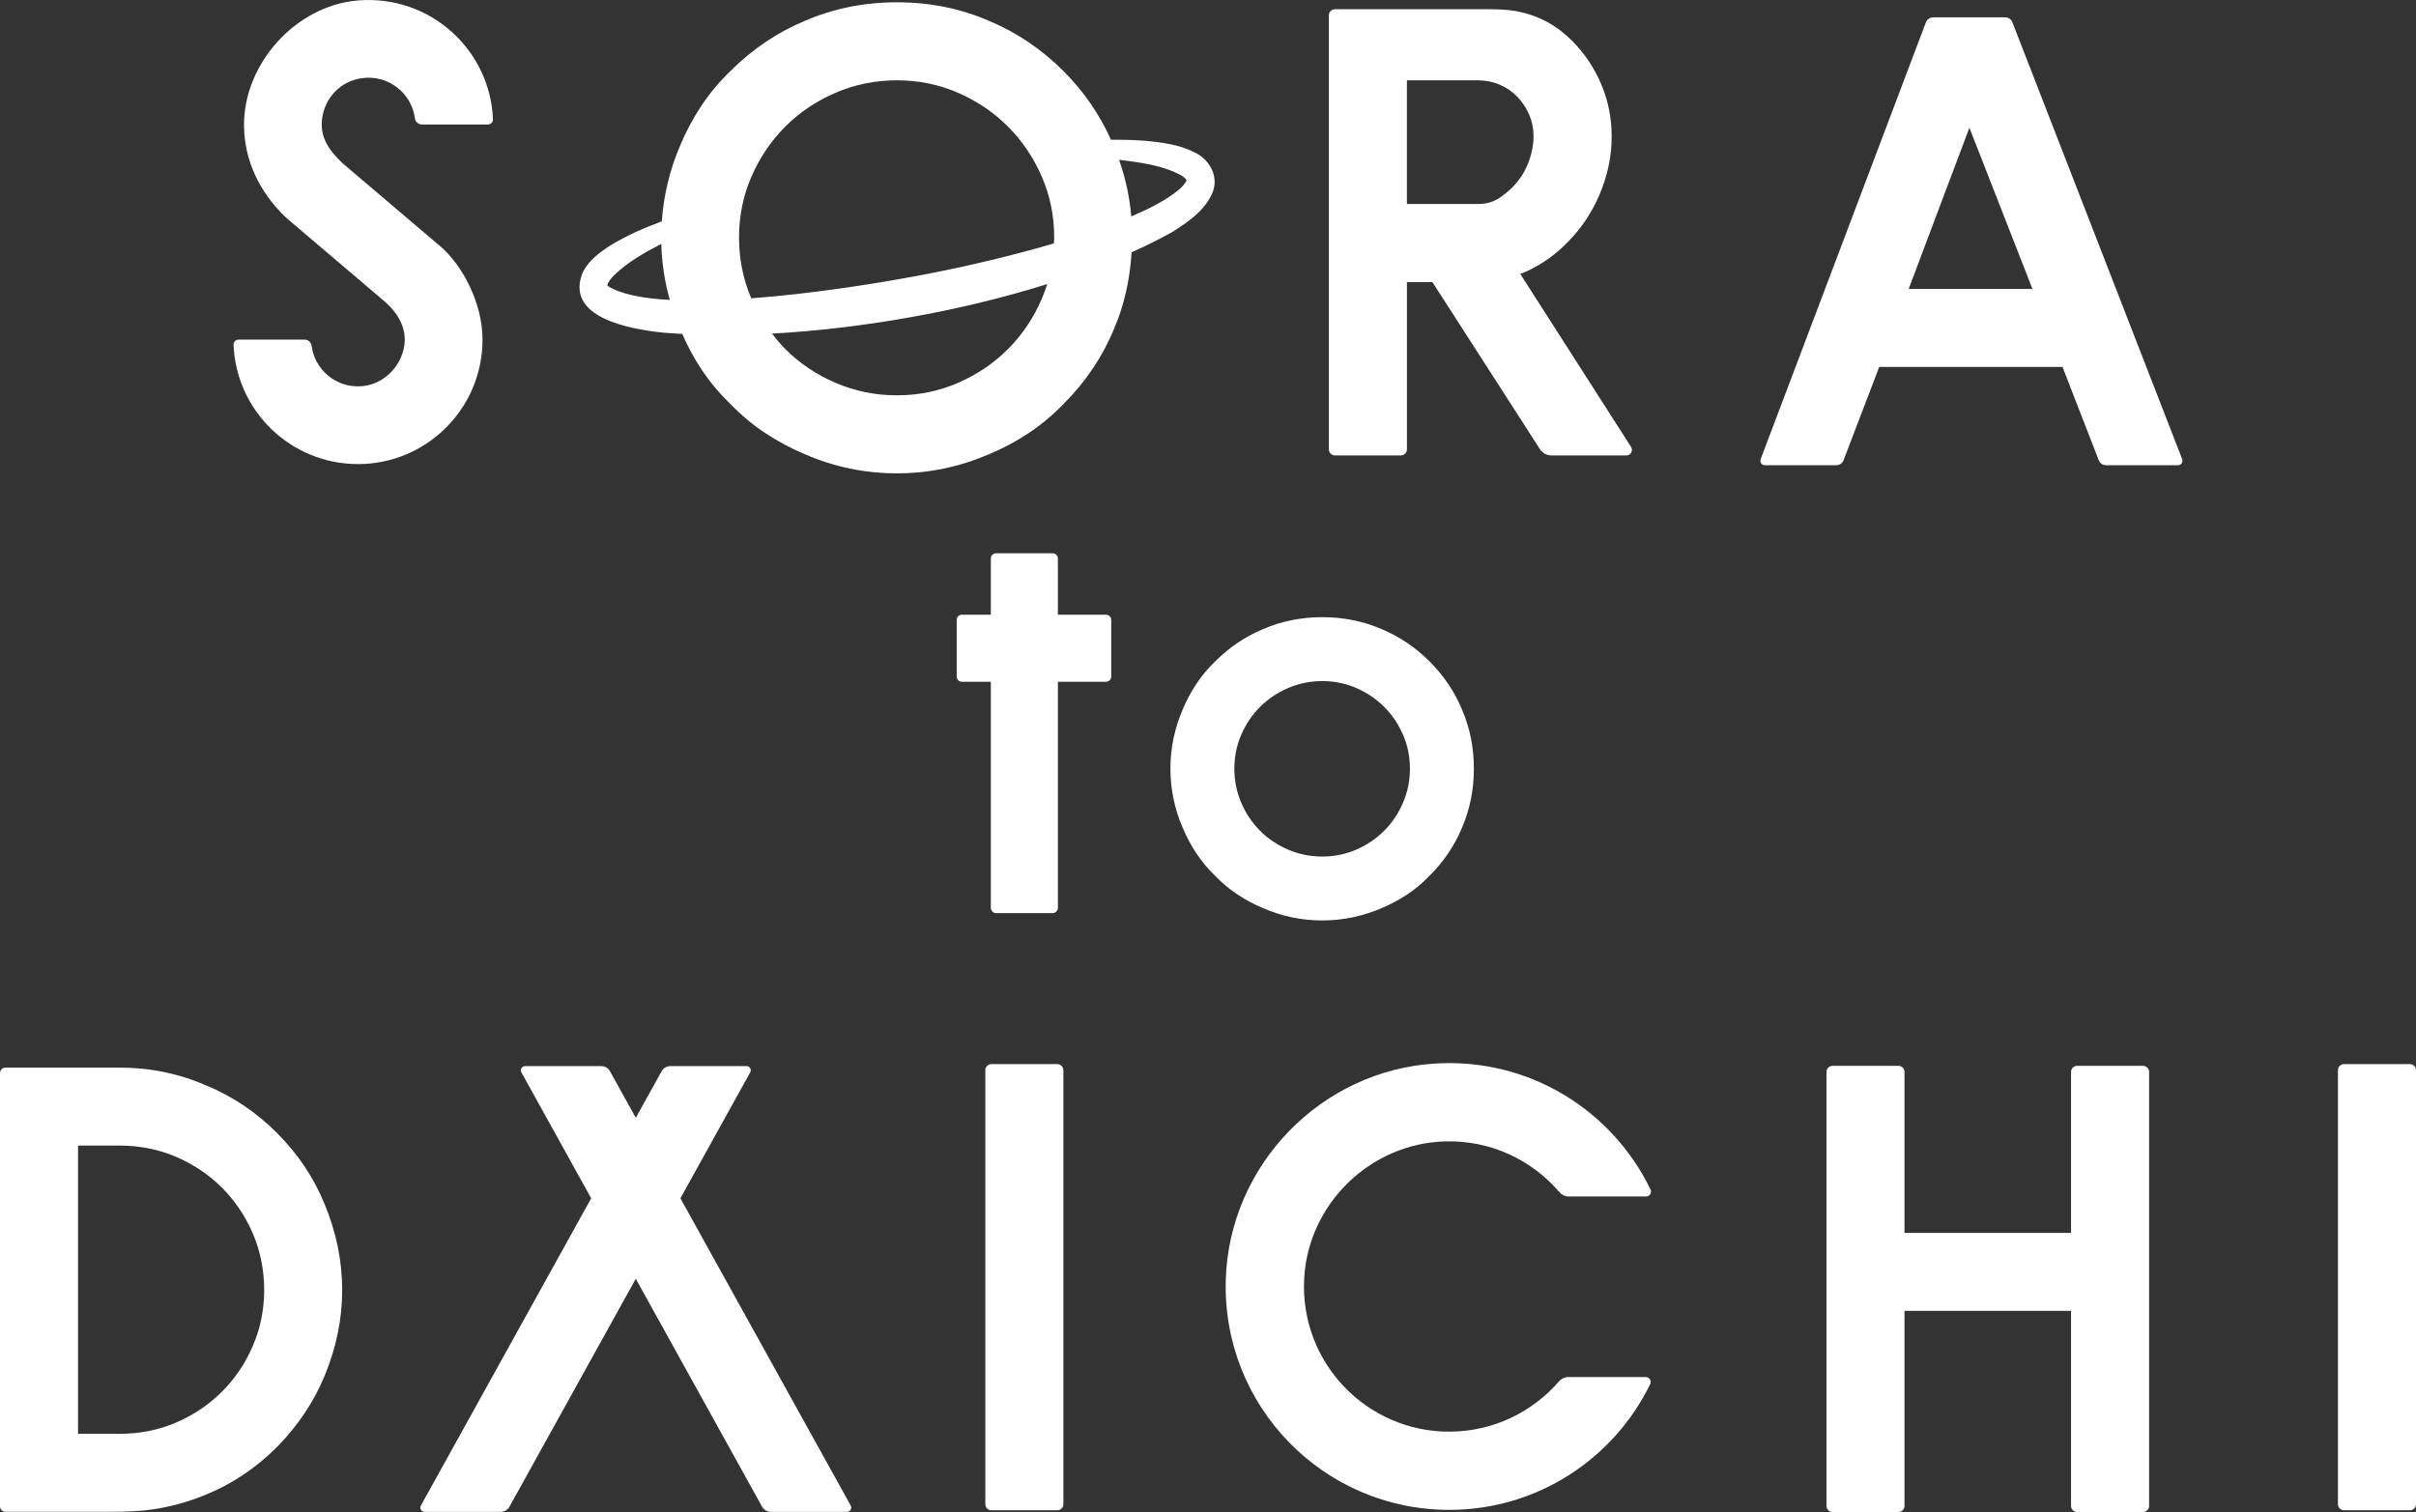 <svg xmlns="http://www.w3.org/2000/svg" id="_&#x30EC;&#x30A4;&#x30E4;&#x30FC;_1" data-name="&#x30EC;&#x30A4;&#x30E4;&#x30FC;_1" viewBox="0 0 1000 626"><rect x="0" y="0" width="1000" height="626" fill="#333333" stroke="none"/><defs><style> .st0 { fill: #fff; } </style></defs><g><path class="st0" d="M547.32,381.08c-8.53,0-16.7-1.69-24.5-5.08-3.7-1.54-7.22-3.41-10.55-5.63-3.34-2.2-6.45-4.79-9.32-7.78-2.98-2.87-5.57-5.98-7.79-9.32-2.21-3.34-4.08-6.86-5.62-10.55-3.39-7.8-5.09-15.97-5.09-24.5s1.7-16.58,5.09-24.5c1.54-3.7,3.41-7.22,5.62-10.55,2.21-3.34,4.8-6.45,7.79-9.32,5.86-5.85,12.48-10.32,19.88-13.4,7.6-3.29,15.77-4.93,24.5-4.93s16.89,1.65,24.5,4.93c7.4,3.08,14.03,7.55,19.88,13.4,5.86,5.85,10.33,12.48,13.41,19.87,3.28,7.6,4.93,15.77,4.93,24.5s-1.64,16.9-4.93,24.5c-3.08,7.39-7.55,14.02-13.41,19.87-2.88,2.98-5.99,5.57-9.32,7.78-3.34,2.21-6.86,4.09-10.56,5.63-7.91,3.39-16.08,5.08-24.5,5.08ZM547.31,281.98c-4.98,0-9.69.96-14.14,2.87-4.44,1.91-8.31,4.51-11.6,7.8-3.29,3.29-5.89,7.13-7.8,11.53-1.91,4.4-2.86,9.09-2.86,14.06s.95,9.69,2.86,14.13c1.91,4.44,4.51,8.31,7.8,11.6,3.29,3.29,7.16,5.89,11.6,7.79,4.44,1.91,9.15,2.87,14.14,2.87s9.66-.96,14.06-2.87c4.4-1.91,8.25-4.51,11.54-7.79,3.28-3.29,5.89-7.15,7.8-11.6,1.91-4.44,2.87-9.15,2.87-14.13s-.96-9.66-2.87-14.06c-1.91-4.4-4.51-8.24-7.8-11.53-3.29-3.29-7.13-5.89-11.54-7.8-4.4-1.91-9.09-2.87-14.06-2.87Z"></path><path class="st0" d="M457.78,254.5h-19.91v-23.26c0-1.2-.97-2.17-2.17-2.17h-23.42c-1.2,0-2.17.97-2.17,2.17v23.26h-11.96c-1.2,0-2.17.97-2.17,2.17v23.42c0,1.2.97,2.17,2.17,2.17h11.96v93.61c0,1.2.97,2.17,2.17,2.17h23.42c1.2,0,2.17-.97,2.17-2.17v-93.61h19.91c1.2,0,2.17-.97,2.17-2.17v-23.42c0-1.2-.97-2.17-2.17-2.17Z"></path></g><g><path class="st0" d="M599.84,592.74c-34.33,0-61.93-28.76-60.03-63.49,1.7-30.86,27.38-55.81,58.28-56.69,18.98-.54,36.01,7.75,47.38,21.03.95,1.11,2.31,1.78,3.78,1.78h32.08c1.47,0,2.48-1.55,1.84-2.88-15.69-32.5-49.83-54.44-88.84-52.18-47.46,2.75-85.55,42-86.97,89.51-1.56,52.36,40.44,95.3,92.47,95.3,36.6,0,68.21-21.26,83.21-52.09.65-1.33-.36-2.89-1.84-2.89h-32.15c-1.45,0-2.81.66-3.76,1.76-11.02,12.75-27.29,20.83-45.46,20.83Z"></path><path class="st0" d="M889.53,443.8v179.68c0,1.39-1.13,2.52-2.52,2.52h-27.27c-1.39,0-2.52-1.13-2.52-2.52v-80.75h-68.93v80.75c0,1.39-1.13,2.52-2.52,2.52h-27.26c-1.39,0-2.52-1.13-2.52-2.52v-179.68c0-1.39,1.13-2.52,2.52-2.52h27.26c1.39,0,2.52,1.13,2.52,2.52v66.64h68.93v-66.64c0-1.39,1.13-2.52,2.52-2.52h27.27c1.39,0,2.52,1.13,2.52,2.52Z"></path><path class="st0" d="M1000,443.08v179.69c0,1.39-1.13,2.52-2.52,2.52h-27.27c-1.39,0-2.52-1.13-2.52-2.52v-179.69c0-1.39,1.13-2.52,2.52-2.52h27.27c1.39,0,2.52,1.13,2.52,2.52Z"></path><path class="st0" d="M440.14,443.08v179.69c0,1.39-1.13,2.52-2.52,2.52h-27.27c-1.39,0-2.52-1.13-2.52-2.52v-179.69c0-1.39,1.13-2.52,2.52-2.52h27.27c1.39,0,2.52,1.13,2.52,2.52Z"></path><path class="st0" d="M45.97,625.92H2.3c-1.27,0-2.3-1.03-2.3-2.3v-179.32c0-1.27,1.03-2.3,2.3-2.3h45.69c4.12,0,6.96.12,9.64.35,9.65.84,18.91,3.2,27.78,7.07,10.85,4.47,20.57,11,29.19,19.61,8.61,8.61,15.15,18.33,19.62,29.17,4.94,11.8,7.41,23.77,7.41,35.88s-2.47,24.08-7.41,35.87c-4.47,10.69-11.01,20.42-19.62,29.18-8.62,8.61-18.34,15.15-29.19,19.61-7.16,2.98-14.51,5.03-22.04,6.16-4.55.68-10.09,1.02-17.4,1.02ZM32.3,593.63h17.23c8.29,0,16.07-1.55,23.33-4.66,7.25-3.11,13.59-7.37,19.02-12.8,5.42-5.42,9.69-11.76,12.8-19.01,3.11-7.26,4.67-14.95,4.67-23.08s-1.56-16.06-4.67-23.32-7.38-13.59-12.8-19.01c-5.42-5.42-11.77-9.69-19.02-12.8-7.26-3.11-15.04-4.66-23.33-4.66h-17.23v119.34Z"></path><path class="st0" d="M352.13,623.36l-70.5-127.24,28.89-52.15c.64-1.16-.2-2.58-1.52-2.58h-31.53c-1.51,0-2.9.82-3.63,2.14l-10.68,19.27-10.68-19.27c-.73-1.32-2.12-2.14-3.63-2.14h-31.53c-1.32,0-2.16,1.42-1.52,2.58l28.89,52.15-70.5,127.24c-.64,1.16.2,2.58,1.52,2.58h31.53c1.51,0,2.9-.82,3.63-2.14l52.28-94.36,52.28,94.36c.73,1.32,2.12,2.14,3.63,2.14h31.53c1.32,0,2.16-1.42,1.52-2.58Z"></path></g><g><path class="st0" d="M182.44,102.12c8.86,7.72,17.28,23.18,17.28,38.48,0,28.46-23.08,51.54-51.55,51.54-27.75,0-50.37-21.91-51.51-49.38-.05-1.18.93-2.16,2.11-2.16h27.3c1.46,0,2.7,1.08,2.89,2.53,1.29,9.89,10.04,17.43,20.42,16.79,7.93-.48,14.74-6.14,17.22-13.69,3.12-9.52-2.09-16.96-8.01-21.94l-39.54-33.62c-.52-.44-1.02-.89-1.5-1.37-9.86-9.81-16.25-22.22-16.54-36.72C100.48,26.74,122.23,2.4,147.99.2c29.78-2.55,54.86,20.23,56.06,49.18.05,1.18-.93,2.16-2.12,2.16h-27.3c-1.46,0-2.7-1.07-2.89-2.52-1.33-10.27-10.71-18.01-21.61-16.7-9.06,1.09-15.85,8.13-16.86,17.2-.88,7.91,3.54,13.4,8.83,18.33l40.32,34.28Z"></path><path class="st0" d="M494.37,63.05c-6.37-3.23-13.39-4.08-20.12-4.74-4.8-.4-9.6-.48-14.4-.43-4.73-10.5-11.23-20.01-19.67-28.45-9.1-9.09-19.39-16.03-30.88-20.82-11.81-5.11-24.49-7.66-38.05-7.66s-26.25,2.56-38.06,7.66c-11.49,4.79-21.78,11.72-30.87,20.82-4.63,4.47-8.66,9.29-12.09,14.48-3.43,5.18-6.34,10.65-8.73,16.39-4.36,10.18-6.81,20.63-7.57,31.34-7.36,2.73-14.61,5.84-21.69,10.22-4.28,2.86-8.1,5.59-10.88,10.55-8.28,19.33,20.02,23.9,32.99,25.3,2.59.23,5.32.37,8.03.53,2.23,5.06,4.8,9.93,7.86,14.54,3.44,5.19,7.46,10.02,12.09,14.48,4.46,4.63,9.29,8.66,14.48,12.08,5.18,3.43,10.65,6.35,16.39,8.74,12.12,5.26,24.81,7.89,38.06,7.89s25.76-2.63,38.05-7.89c5.75-2.39,11.21-5.3,16.4-8.74,5.18-3.42,10.01-7.45,14.48-12.08,9.1-9.09,16.04-19.38,20.82-30.86,4.32-10,6.7-20.67,7.36-31.94,6-2.71,11.77-5.53,17.02-8.51,6.06-3.89,12.55-8.13,16.08-15.29,3.58-7.28-.85-14.76-7.1-17.61ZM311.05,73.1c3.43-7.89,8.1-14.79,14-20.7,5.9-5.9,12.85-10.57,20.82-14,7.98-3.43,16.43-5.15,25.38-5.15s17.35,1.72,25.24,5.15c7.91,3.43,14.81,8.1,20.71,14,5.89,5.9,10.57,12.8,13.99,20.7,3.44,7.9,5.15,16.32,5.15,25.25,0,.82-.09,1.61-.12,2.42-4.87,1.44-9.77,2.81-14.7,4.07-15.9,4.18-32.04,7.67-48.28,10.52-12.77,2.31-37.8,6.31-62.29,8.15-3.37-7.91-5.06-16.29-5.06-25.15s1.71-17.34,5.14-25.25ZM251.41,118.31c.07-1.43,1.31-2.78,2.68-4.28,5.61-5.44,12.48-9.37,19.63-13.05.21,7.94,1.4,15.68,3.53,23.21-11.19-.62-20.47-2.38-25.85-5.88ZM431.2,123.71c-3.42,7.98-8.1,14.91-13.99,20.82-5.9,5.9-12.8,10.57-20.71,13.99-7.9,3.43-16.31,5.15-25.24,5.15s-17.4-1.72-25.38-5.15c-7.98-3.42-14.92-8.09-20.82-13.99-2-2-3.81-4.17-5.53-6.41,36.81-2.01,78.05-9.22,113.93-20.51-.65,2.06-1.4,4.1-2.26,6.1ZM487.98,78.51c-5.52,4.6-12.89,8.15-19.74,11.1-.69-8.16-2.41-15.97-5.06-23.45,9.1,1.13,18.15,2.29,25.82,6.5,1.3.78,2.12,1.75,2.14,2.03-.62,1.34-1.6,2.41-3.16,3.82Z"></path><path class="st0" d="M634.51,111.02c-.8.48-1.68.92-2.63,1.32-.96.39-1.84.76-2.63,1.07l45.86,71.62c.97,1.52-.12,3.52-1.93,3.52h-31.05c-1.91,0-3.7-.97-4.73-2.58l-44.53-69.2h-10.53v69.25c0,1.4-1.14,2.54-2.54,2.54h-27.24c-1.4,0-2.54-1.14-2.54-2.54V6.36c0-1.4,1.14-2.54,2.54-2.54h63.81c6.43,0,10.18.46,13.9,1.38,5.74,1.43,11.17,3.97,15.86,7.66,1.71,1.34,3.34,2.8,4.91,4.36,5.1,5.27,9.05,11.25,11.85,17.95,2.79,6.7,4.19,13.8,4.19,21.29s-1.32,14.32-3.95,21.42c-2.63,7.1-6.42,13.52-11.37,19.26-5.26,6.06-11.01,10.69-17.23,13.87ZM611.77,84.46c3.67,0,6.86-.99,9.57-2.99,2.71-1.99,4.7-3.79,5.99-5.39,2.39-2.71,4.23-5.82,5.5-9.33,1.27-3.51,1.91-6.94,1.91-10.29s-.6-6.18-1.79-8.97c-1.2-2.78-2.83-5.26-4.91-7.41-2.07-2.15-4.51-3.83-7.3-5.02-2.79-1.2-5.79-1.8-8.97-1.8h-29.44v51.2h29.44Z"></path><path class="st0" d="M800.15,7.17h29.79c1.33,0,2.52.82,3.01,2.06l70.27,180.87c.47,1.21-.42,2.51-1.72,2.51h-29.8c-1.33,0-2.52-.82-3.01-2.06l-15-38.62h-75.87l-14.76,38.6c-.48,1.25-1.68,2.07-3.01,2.07h-29.58c-1.29,0-2.18-1.29-1.72-2.5L797.14,9.26c.47-1.25,1.68-2.08,3.02-2.08ZM790.02,119.63h51.22l-26.09-66.76-25.13,66.76Z"></path></g></svg>